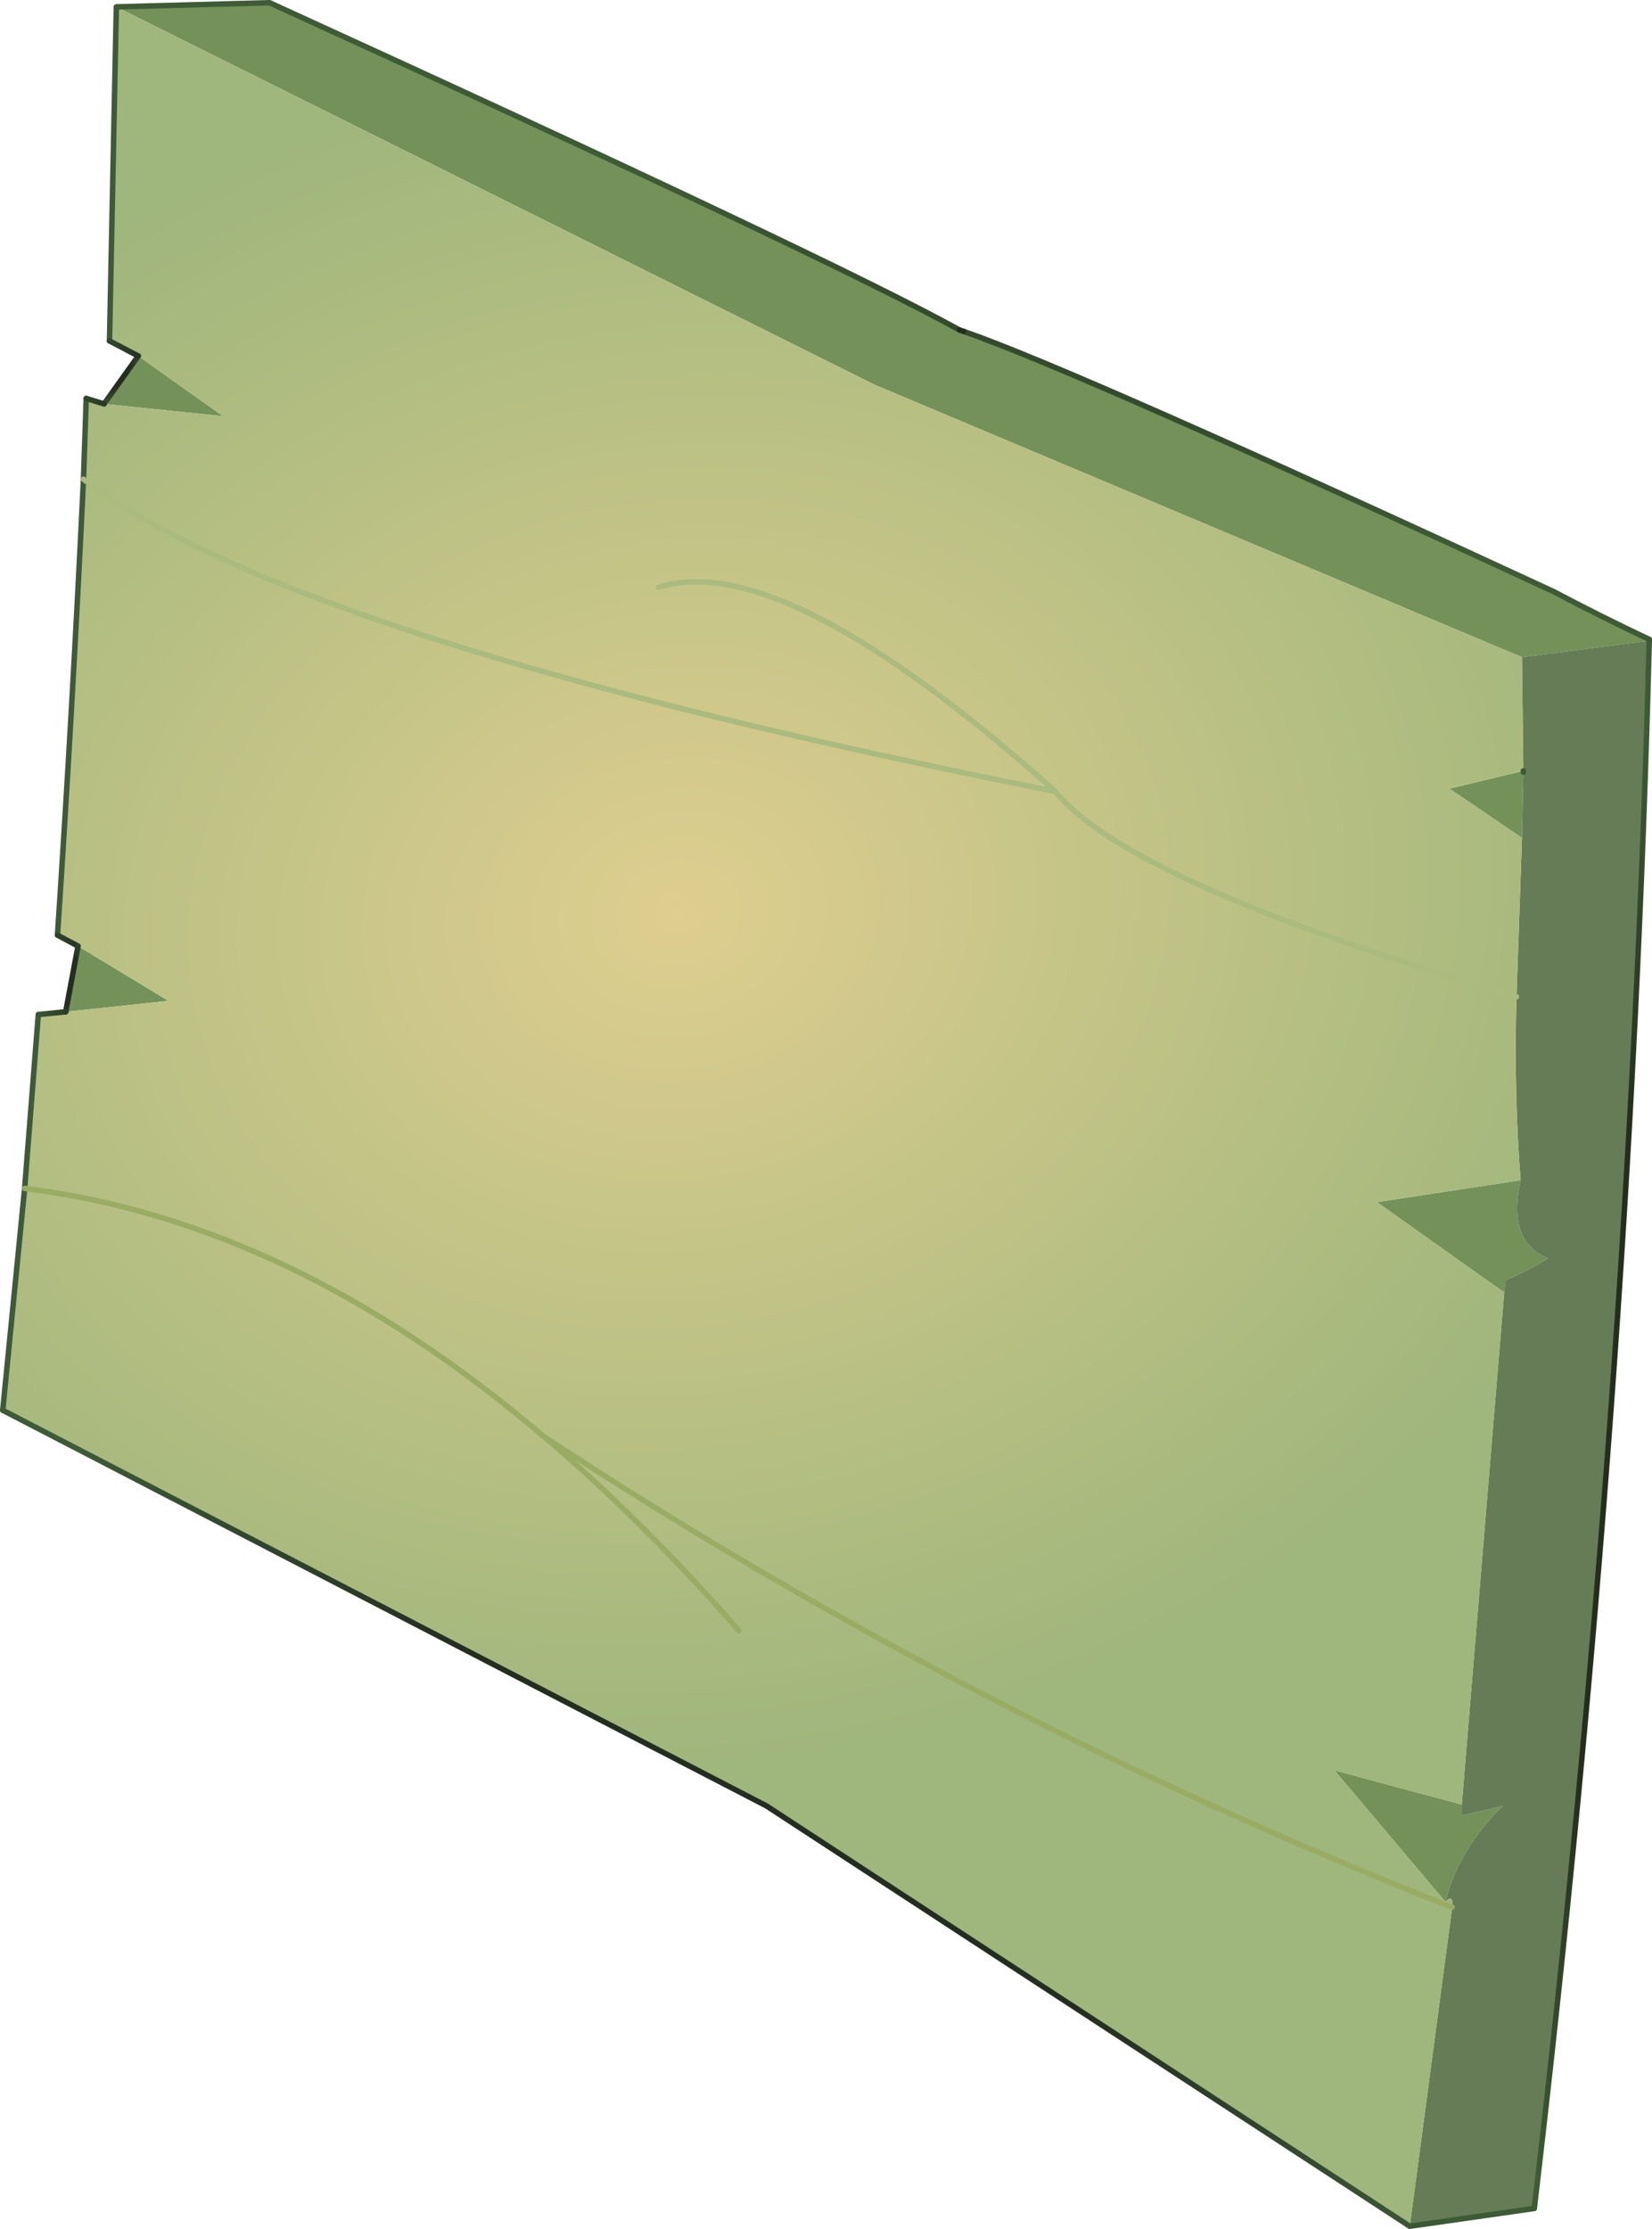 <?xml version="1.0" encoding="UTF-8" standalone="no"?>
<svg xmlns:xlink="http://www.w3.org/1999/xlink" height="81.4px" width="60.35px" xmlns="http://www.w3.org/2000/svg">
  <g transform="matrix(1.0, 0.0, 0.0, 1.0, 36.9, 77.9)">
    <path d="M23.35 -54.5 L18.7 -53.9 -4.95 -63.85 -32.65 -77.65 -27.05 -77.8 Q-6.45 -68.4 -1.85 -65.85 L-1.7 -65.8 Q2.35 -64.4 19.85 -56.3 21.55 -55.4 23.35 -54.55 L23.35 -54.5 M18.75 -49.75 L18.75 -49.7 18.7 -47.3 16.05 -49.1 18.75 -49.75 M18.65 -34.8 Q18.15 -32.55 19.65 -31.95 18.95 -31.5 18.1 -31.15 L18.05 -30.7 13.4 -34.0 18.65 -34.8 M16.5 -12.0 L16.5 -11.6 18.0 -11.95 Q16.4 -10.4 15.9 -8.45 L11.85 -13.25 16.5 -12.0 M-33.1 -63.15 L-31.85 -64.9 -28.75 -62.7 -33.1 -63.15 M-34.5 -40.95 L-34.05 -43.35 -30.75 -41.35 -34.5 -40.95" fill="#749159" fill-rule="evenodd" stroke="none"/>
    <path d="M18.7 -53.9 L23.35 -54.5 Q22.65 -26.95 19.15 2.75 L14.6 3.4 16.15 -8.25 Q16.2 -8.75 15.9 -8.45 16.4 -10.4 18.0 -11.95 L16.5 -11.6 16.5 -12.0 18.05 -30.7 18.1 -31.15 Q18.95 -31.5 19.65 -31.95 18.15 -32.55 18.65 -34.8 18.4 -38.0 18.5 -41.5 L18.7 -47.3 18.75 -49.7 18.75 -49.75 18.7 -53.9" fill="#657c56" fill-rule="evenodd" stroke="none"/>
    <path d="M-32.65 -77.65 L-4.95 -63.85 18.7 -53.9 18.75 -49.75 16.05 -49.1 18.7 -47.3 18.5 -41.5 Q18.4 -38.0 18.65 -34.8 L13.4 -34.0 18.05 -30.7 16.5 -12.0 11.85 -13.25 15.9 -8.45 Q16.2 -8.75 16.15 -8.25 L14.6 3.4 -8.9 -11.95 -36.8 -26.4 -36.0 -34.5 -35.5 -40.85 -34.5 -40.95 -30.75 -41.35 -34.05 -43.35 -34.8 -43.75 Q-34.25 -52.05 -33.85 -60.4 L-33.75 -63.35 -33.1 -63.15 -28.75 -62.7 -31.85 -64.9 -32.9 -65.45 -32.65 -77.65 M-12.85 -56.45 Q-8.3 -57.9 1.65 -49.0 -26.15 -54.5 -33.85 -60.4 -26.15 -54.5 1.65 -49.0 -8.3 -57.9 -12.85 -56.45 M16.15 -8.25 Q-1.3 -15.1 -17.05 -25.45 -26.25 -33.3 -36.0 -34.5 -26.25 -33.3 -17.05 -25.45 -1.3 -15.1 16.15 -8.25 M-9.9 -18.35 Q-13.6 -22.55 -17.05 -25.45 -13.6 -22.55 -9.9 -18.35 M1.65 -49.0 Q4.35 -45.65 18.5 -41.5 4.35 -45.65 1.65 -49.0" fill="url(#gradient0)" fill-rule="evenodd" stroke="none"/>
    <path d="M23.35 -54.5 L23.35 -54.55 M19.15 2.75 Q22.65 -26.95 23.35 -54.5" fill="none" stroke="url(#gradient1)" stroke-linecap="round" stroke-linejoin="round" stroke-width="0.2"/>
    <path d="M23.35 -54.55 Q21.55 -55.4 19.85 -56.3 2.35 -64.4 -1.7 -65.8 M-1.85 -65.85 Q-6.45 -68.4 -27.05 -77.8 L-32.65 -77.65 -32.9 -65.45 M-33.75 -63.35 L-33.85 -60.4 Q-34.25 -52.05 -34.8 -43.75 M-35.5 -40.85 L-36.0 -34.5 -36.8 -26.4" fill="none" stroke="url(#gradient2)" stroke-linecap="round" stroke-linejoin="round" stroke-width="0.2"/>
    <path d="M18.75 -49.75 L18.75 -49.7" fill="none" stroke="url(#gradient3)" stroke-linecap="round" stroke-linejoin="round" stroke-width="0.2"/>
    <path d="M14.6 3.4 L19.15 2.75 M14.6 3.4 L-8.9 -11.95 -36.8 -26.4" fill="none" stroke="url(#gradient4)" stroke-linecap="round" stroke-linejoin="round" stroke-width="0.2"/>
    <path d="M-1.7 -65.8 L-1.85 -65.85" fill="none" stroke="url(#gradient5)" stroke-linecap="round" stroke-linejoin="round" stroke-width="0.2"/>
    <path d="M-33.1 -63.15 L-31.85 -64.9" fill="none" stroke="url(#gradient6)" stroke-linecap="round" stroke-linejoin="round" stroke-width="0.2"/>
    <path d="M-33.1 -63.15 L-33.75 -63.35" fill="none" stroke="url(#gradient7)" stroke-linecap="round" stroke-linejoin="round" stroke-width="0.2"/>
    <path d="M-31.85 -64.9 L-32.9 -65.45" fill="none" stroke="url(#gradient8)" stroke-linecap="round" stroke-linejoin="round" stroke-width="0.2"/>
    <path d="M-34.05 -43.35 L-34.8 -43.75" fill="none" stroke="url(#gradient9)" stroke-linecap="round" stroke-linejoin="round" stroke-width="0.2"/>
    <path d="M-34.5 -40.95 L-34.05 -43.35" fill="none" stroke="url(#gradient10)" stroke-linecap="round" stroke-linejoin="round" stroke-width="0.2"/>
    <path d="M-34.5 -40.95 L-35.5 -40.85" fill="none" stroke="url(#gradient11)" stroke-linecap="round" stroke-linejoin="round" stroke-width="0.2"/>
    <path d="M-36.0 -34.5 Q-26.25 -33.3 -17.05 -25.45 -1.3 -15.1 16.15 -8.25 M-17.05 -25.45 Q-13.6 -22.55 -9.9 -18.35" fill="none" stroke="#9aac64" stroke-linecap="round" stroke-linejoin="round" stroke-width="0.2"/>
    <path d="M-33.85 -60.4 Q-26.15 -54.5 1.65 -49.0 -8.3 -57.9 -12.85 -56.45 M18.5 -41.5 Q4.35 -45.65 1.65 -49.0" fill="none" stroke="#abba7f" stroke-linecap="round" stroke-linejoin="round" stroke-width="0.2"/>
  </g>
  <defs>
    <radialGradient cx="0" cy="0" gradientTransform="matrix(0.046, 0.0, -0.003, 0.039, -12.1, -44.55)" gradientUnits="userSpaceOnUse" id="gradient0" r="819.2" spreadMethod="pad">
      <stop offset="0.0" stop-color="#dece8f"/>
      <stop offset="0.98" stop-color="#9fb67c"/>
    </radialGradient>
    <radialGradient cx="0" cy="0" gradientTransform="matrix(0.037, 0.0, -0.003, 0.037, 20.85, -24.75)" gradientUnits="userSpaceOnUse" id="gradient1" r="819.2" spreadMethod="pad">
      <stop offset="0.392" stop-color="#242e1f"/>
      <stop offset="0.871" stop-color="#3e5a36"/>
    </radialGradient>
    <radialGradient cx="0" cy="0" gradientTransform="matrix(0.036, 0.0, -0.004, 0.05, -6.6, -37.25)" gradientUnits="userSpaceOnUse" id="gradient2" r="819.2" spreadMethod="pad">
      <stop offset="0.392" stop-color="#242e1f"/>
      <stop offset="0.871" stop-color="#3e5a36"/>
    </radialGradient>
    <radialGradient cx="0" cy="0" gradientTransform="matrix(0.004, 0.0, -3.0E-4, 0.004, 15.85, -49.85)" gradientUnits="userSpaceOnUse" id="gradient3" r="819.2" spreadMethod="pad">
      <stop offset="0.392" stop-color="#242e1f"/>
      <stop offset="0.871" stop-color="#3e5a36"/>
    </radialGradient>
    <radialGradient cx="0" cy="0" gradientTransform="matrix(0.042, 0.0, -0.004, 0.042, -9.3, -10.4)" gradientUnits="userSpaceOnUse" id="gradient4" r="819.2" spreadMethod="pad">
      <stop offset="0.392" stop-color="#242e1f"/>
      <stop offset="0.871" stop-color="#3e5a36"/>
    </radialGradient>
    <radialGradient cx="0" cy="0" gradientTransform="matrix(0.038, 0.0, -0.003, 0.038, -5.1, -66.65)" gradientUnits="userSpaceOnUse" id="gradient5" r="819.2" spreadMethod="pad">
      <stop offset="0.392" stop-color="#242e1f"/>
      <stop offset="0.871" stop-color="#3e5a36"/>
    </radialGradient>
    <radialGradient cx="0" cy="0" gradientTransform="matrix(0.002, 0.0, -2.0E-4, 0.002, -32.85, -64.4)" gradientUnits="userSpaceOnUse" id="gradient6" r="819.2" spreadMethod="pad">
      <stop offset="0.392" stop-color="#242e1f"/>
      <stop offset="0.871" stop-color="#3e5a36"/>
    </radialGradient>
    <radialGradient cx="0" cy="0" gradientTransform="matrix(0.006, 0.0, -5.0E-4, 0.006, -30.8, -62.25)" gradientUnits="userSpaceOnUse" id="gradient7" r="819.2" spreadMethod="pad">
      <stop offset="0.392" stop-color="#242e1f"/>
      <stop offset="0.871" stop-color="#3e5a36"/>
    </radialGradient>
    <radialGradient cx="0" cy="0" gradientTransform="matrix(0.007, 0.0, -5.0E-4, 0.007, -29.9, -63.45)" gradientUnits="userSpaceOnUse" id="gradient8" r="819.2" spreadMethod="pad">
      <stop offset="0.392" stop-color="#242e1f"/>
      <stop offset="0.871" stop-color="#3e5a36"/>
    </radialGradient>
    <radialGradient cx="0" cy="0" gradientTransform="matrix(0.006, 0.0, -5.0E-4, 0.006, -32.45, -41.95)" gradientUnits="userSpaceOnUse" id="gradient9" r="819.2" spreadMethod="pad">
      <stop offset="0.392" stop-color="#242e1f"/>
      <stop offset="0.871" stop-color="#3e5a36"/>
    </radialGradient>
    <radialGradient cx="0" cy="0" gradientTransform="matrix(0.003, 0.0, -2.0E-4, 0.003, -34.85, -42.1)" gradientUnits="userSpaceOnUse" id="gradient10" r="819.2" spreadMethod="pad">
      <stop offset="0.392" stop-color="#242e1f"/>
      <stop offset="0.871" stop-color="#3e5a36"/>
    </radialGradient>
    <radialGradient cx="0" cy="0" gradientTransform="matrix(0.004, 0.0, -4.0E-4, 0.004, -33.0, -40.1)" gradientUnits="userSpaceOnUse" id="gradient11" r="819.2" spreadMethod="pad">
      <stop offset="0.392" stop-color="#242e1f"/>
      <stop offset="0.871" stop-color="#3e5a36"/>
    </radialGradient>
  </defs>
</svg>
